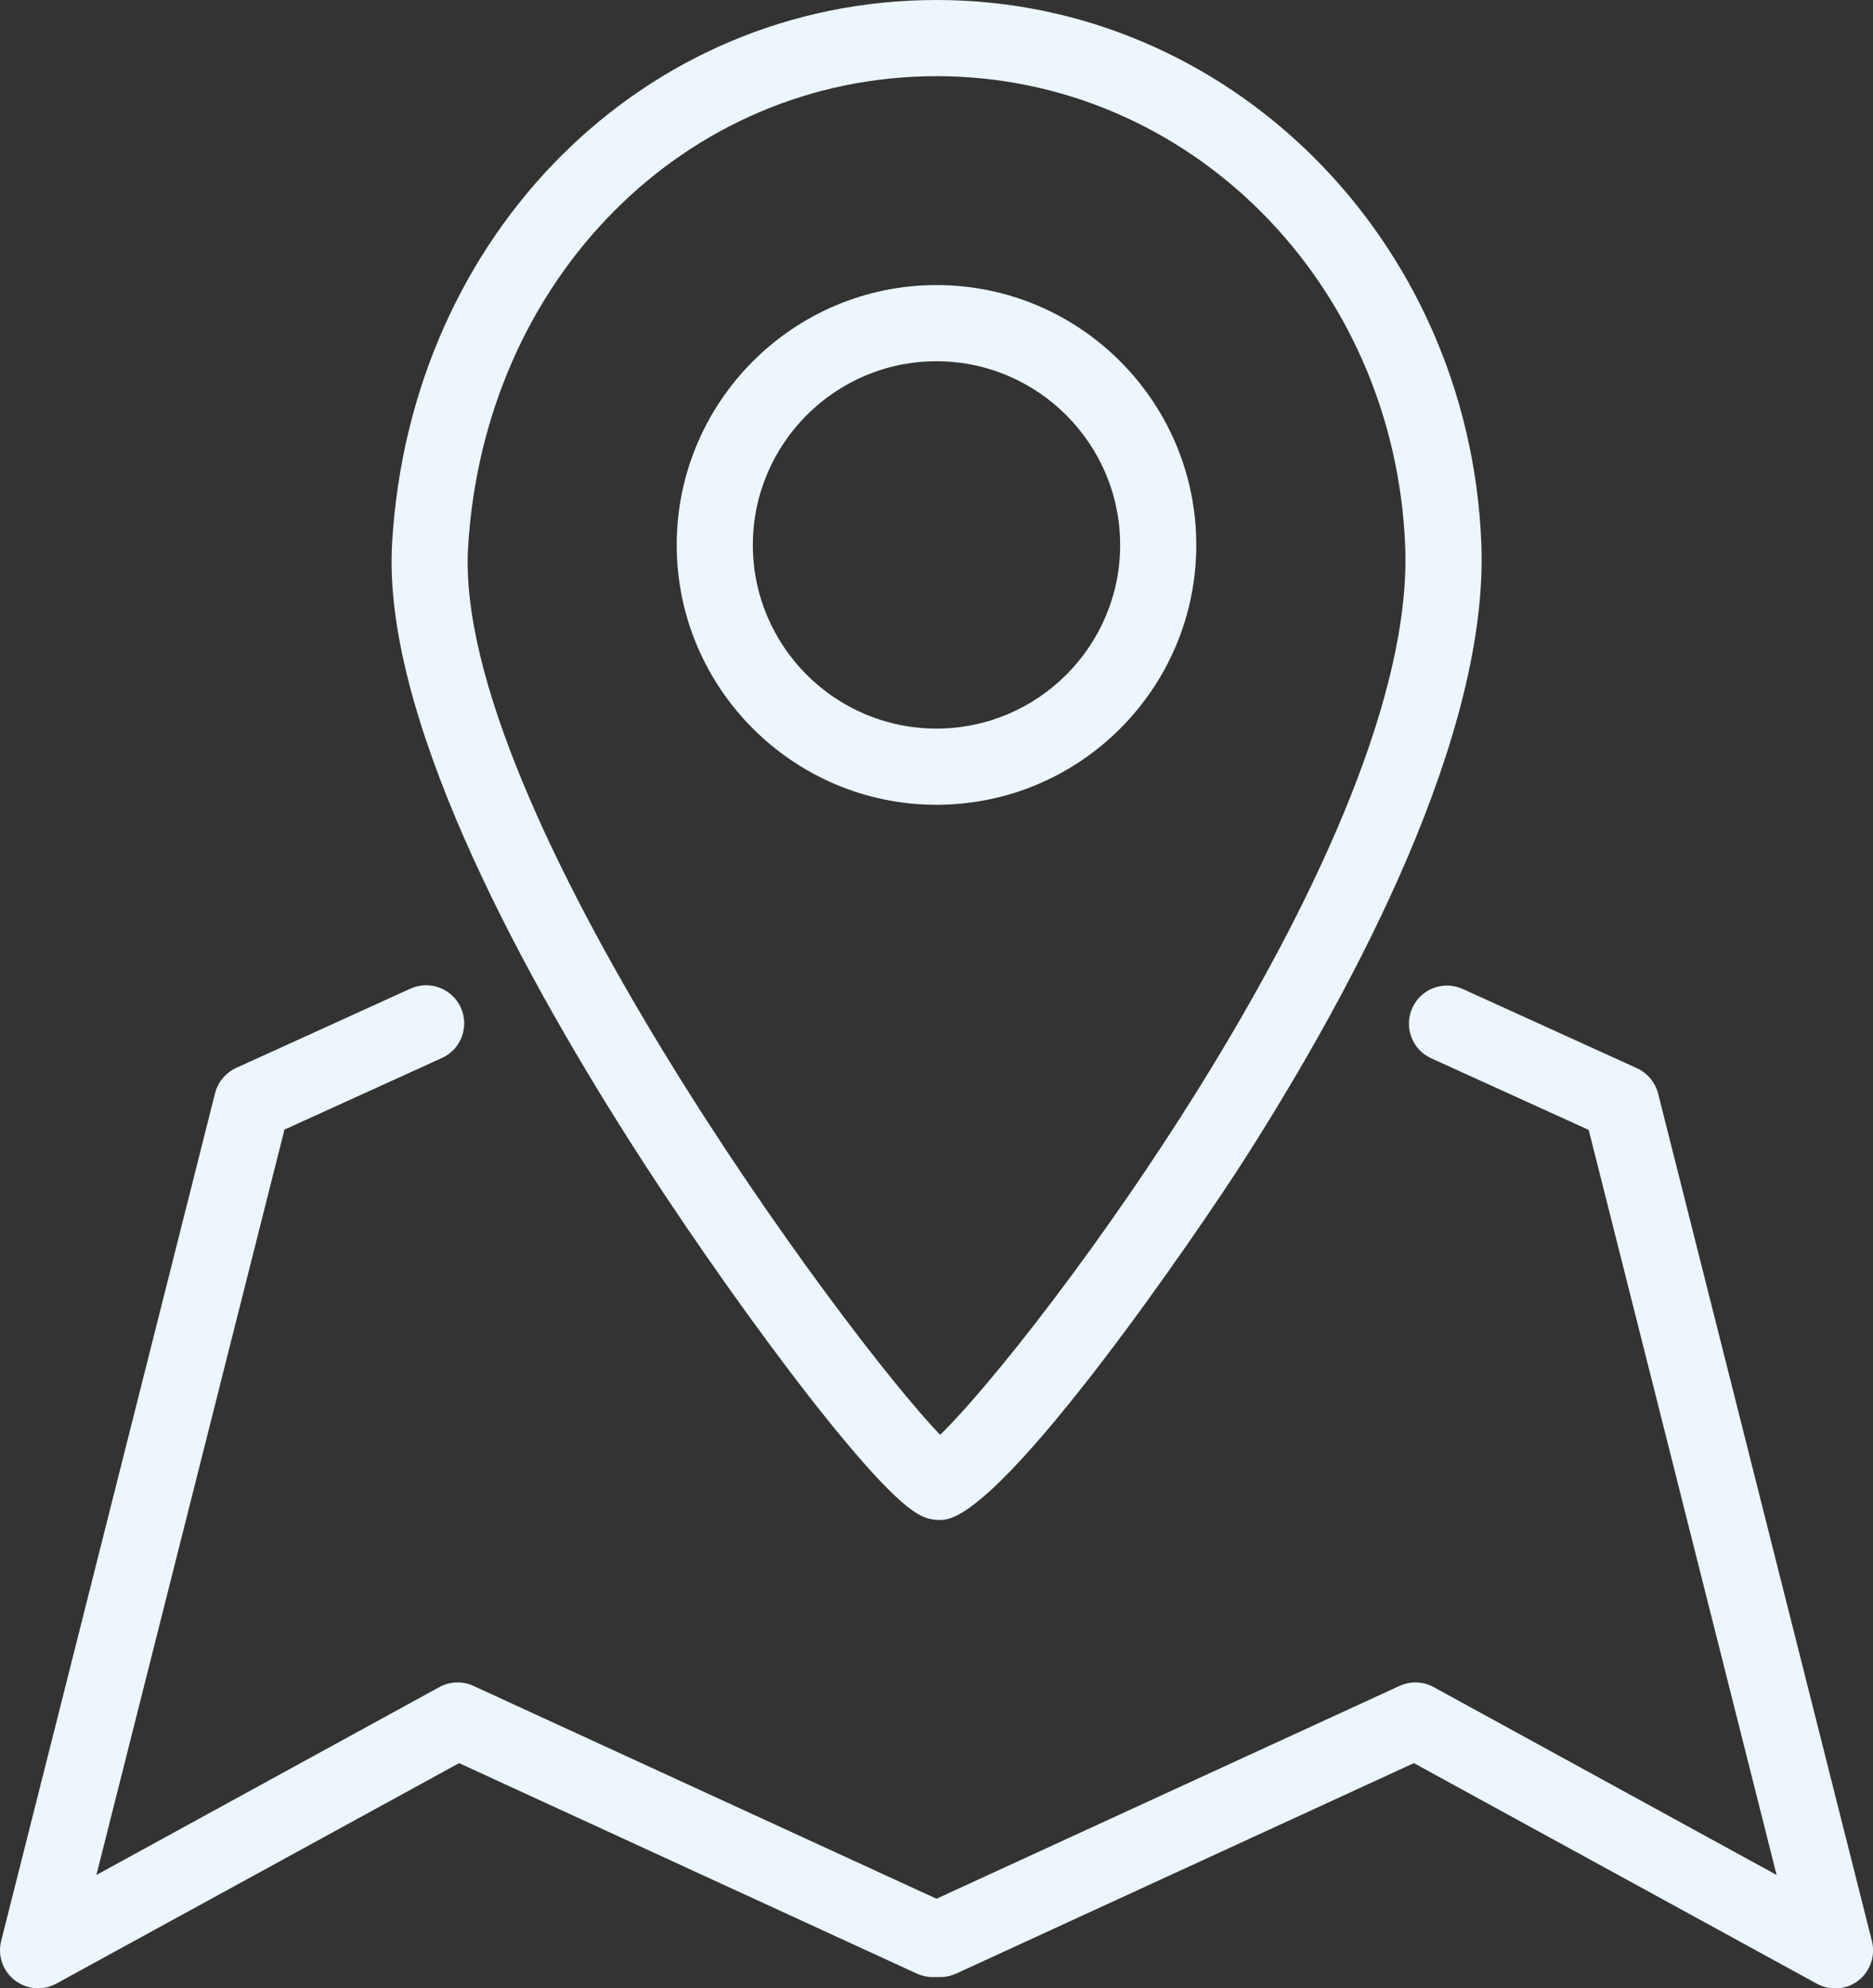 <?xml version="1.0" encoding="UTF-8"?><svg xmlns="http://www.w3.org/2000/svg" viewBox="0 0 123 130.5"><rect x="0" y="0" width="123" height="130.5" fill="#333333" stroke="none"/><defs><style>.d{fill:#ebf6ff;}</style></defs><g id="a"/><g id="b"><g id="c"><g><path class="d" d="M120.5,130.5c-.41,0-.82-.1-1.2-.31l-26.45-14.47-30.05,13.81c-.33,.15-.68,.23-1.04,.23h-.52c-.36,0-.72-.08-1.04-.23l-30.05-13.81-26.45,14.47c-.87,.48-1.94,.39-2.73-.22-.79-.61-1.14-1.62-.89-2.59l14.04-55.62c.19-.74,.7-1.35,1.39-1.67l11.44-5.2c1.25-.57,2.74-.02,3.31,1.24,.57,1.26,.02,2.74-1.24,3.31l-10.34,4.7L6.33,123.06l22.52-12.33c.69-.38,1.53-.41,2.24-.08l30.41,13.97,30.41-13.97c.72-.33,1.55-.3,2.24,.08l22.52,12.33-12.34-48.9-10.34-4.7c-1.26-.57-1.81-2.05-1.24-3.31,.57-1.26,2.05-1.81,3.31-1.24l11.44,5.2c.69,.32,1.2,.93,1.39,1.67l14.04,55.62c.24,.96-.11,1.98-.89,2.59-.45,.35-.99,.52-1.53,.52Z"/><path class="d" d="M61.5,52.82c-9.4,0-17.06-7.65-17.06-17.05s7.65-17.06,17.06-17.06,17.06,7.65,17.06,17.06-7.65,17.05-17.06,17.05Zm0-29.11c-6.65,0-12.06,5.41-12.06,12.06s5.41,12.05,12.06,12.05,12.06-5.41,12.06-12.05-5.41-12.06-12.06-12.06Z"/><path class="d" d="M61.68,99.76c-.53,0-1.02-.15-1.44-.42-3.25-1.84-12.99-15.17-18.89-24.45-7.48-11.76-16.27-28.12-15.6-39.26C26.95,15.31,42.33,0,61.51,0s34.97,15.67,35.77,35.67h0c.49,12.47-8.16,28.83-15.51,40.35-2.93,4.59-15.64,23.23-19.76,23.72-.11,.01-.22,.02-.33,.02Zm2.28-3.14h0ZM61.51,5c-16.49,0-29.72,13.29-30.77,30.92-1.01,16.98,25.01,52.08,31,58.25,6.05-5.83,31.3-39.01,30.54-58.3h0c-.68-17.31-14.2-30.87-30.77-30.87Z"/></g></g></g></svg>